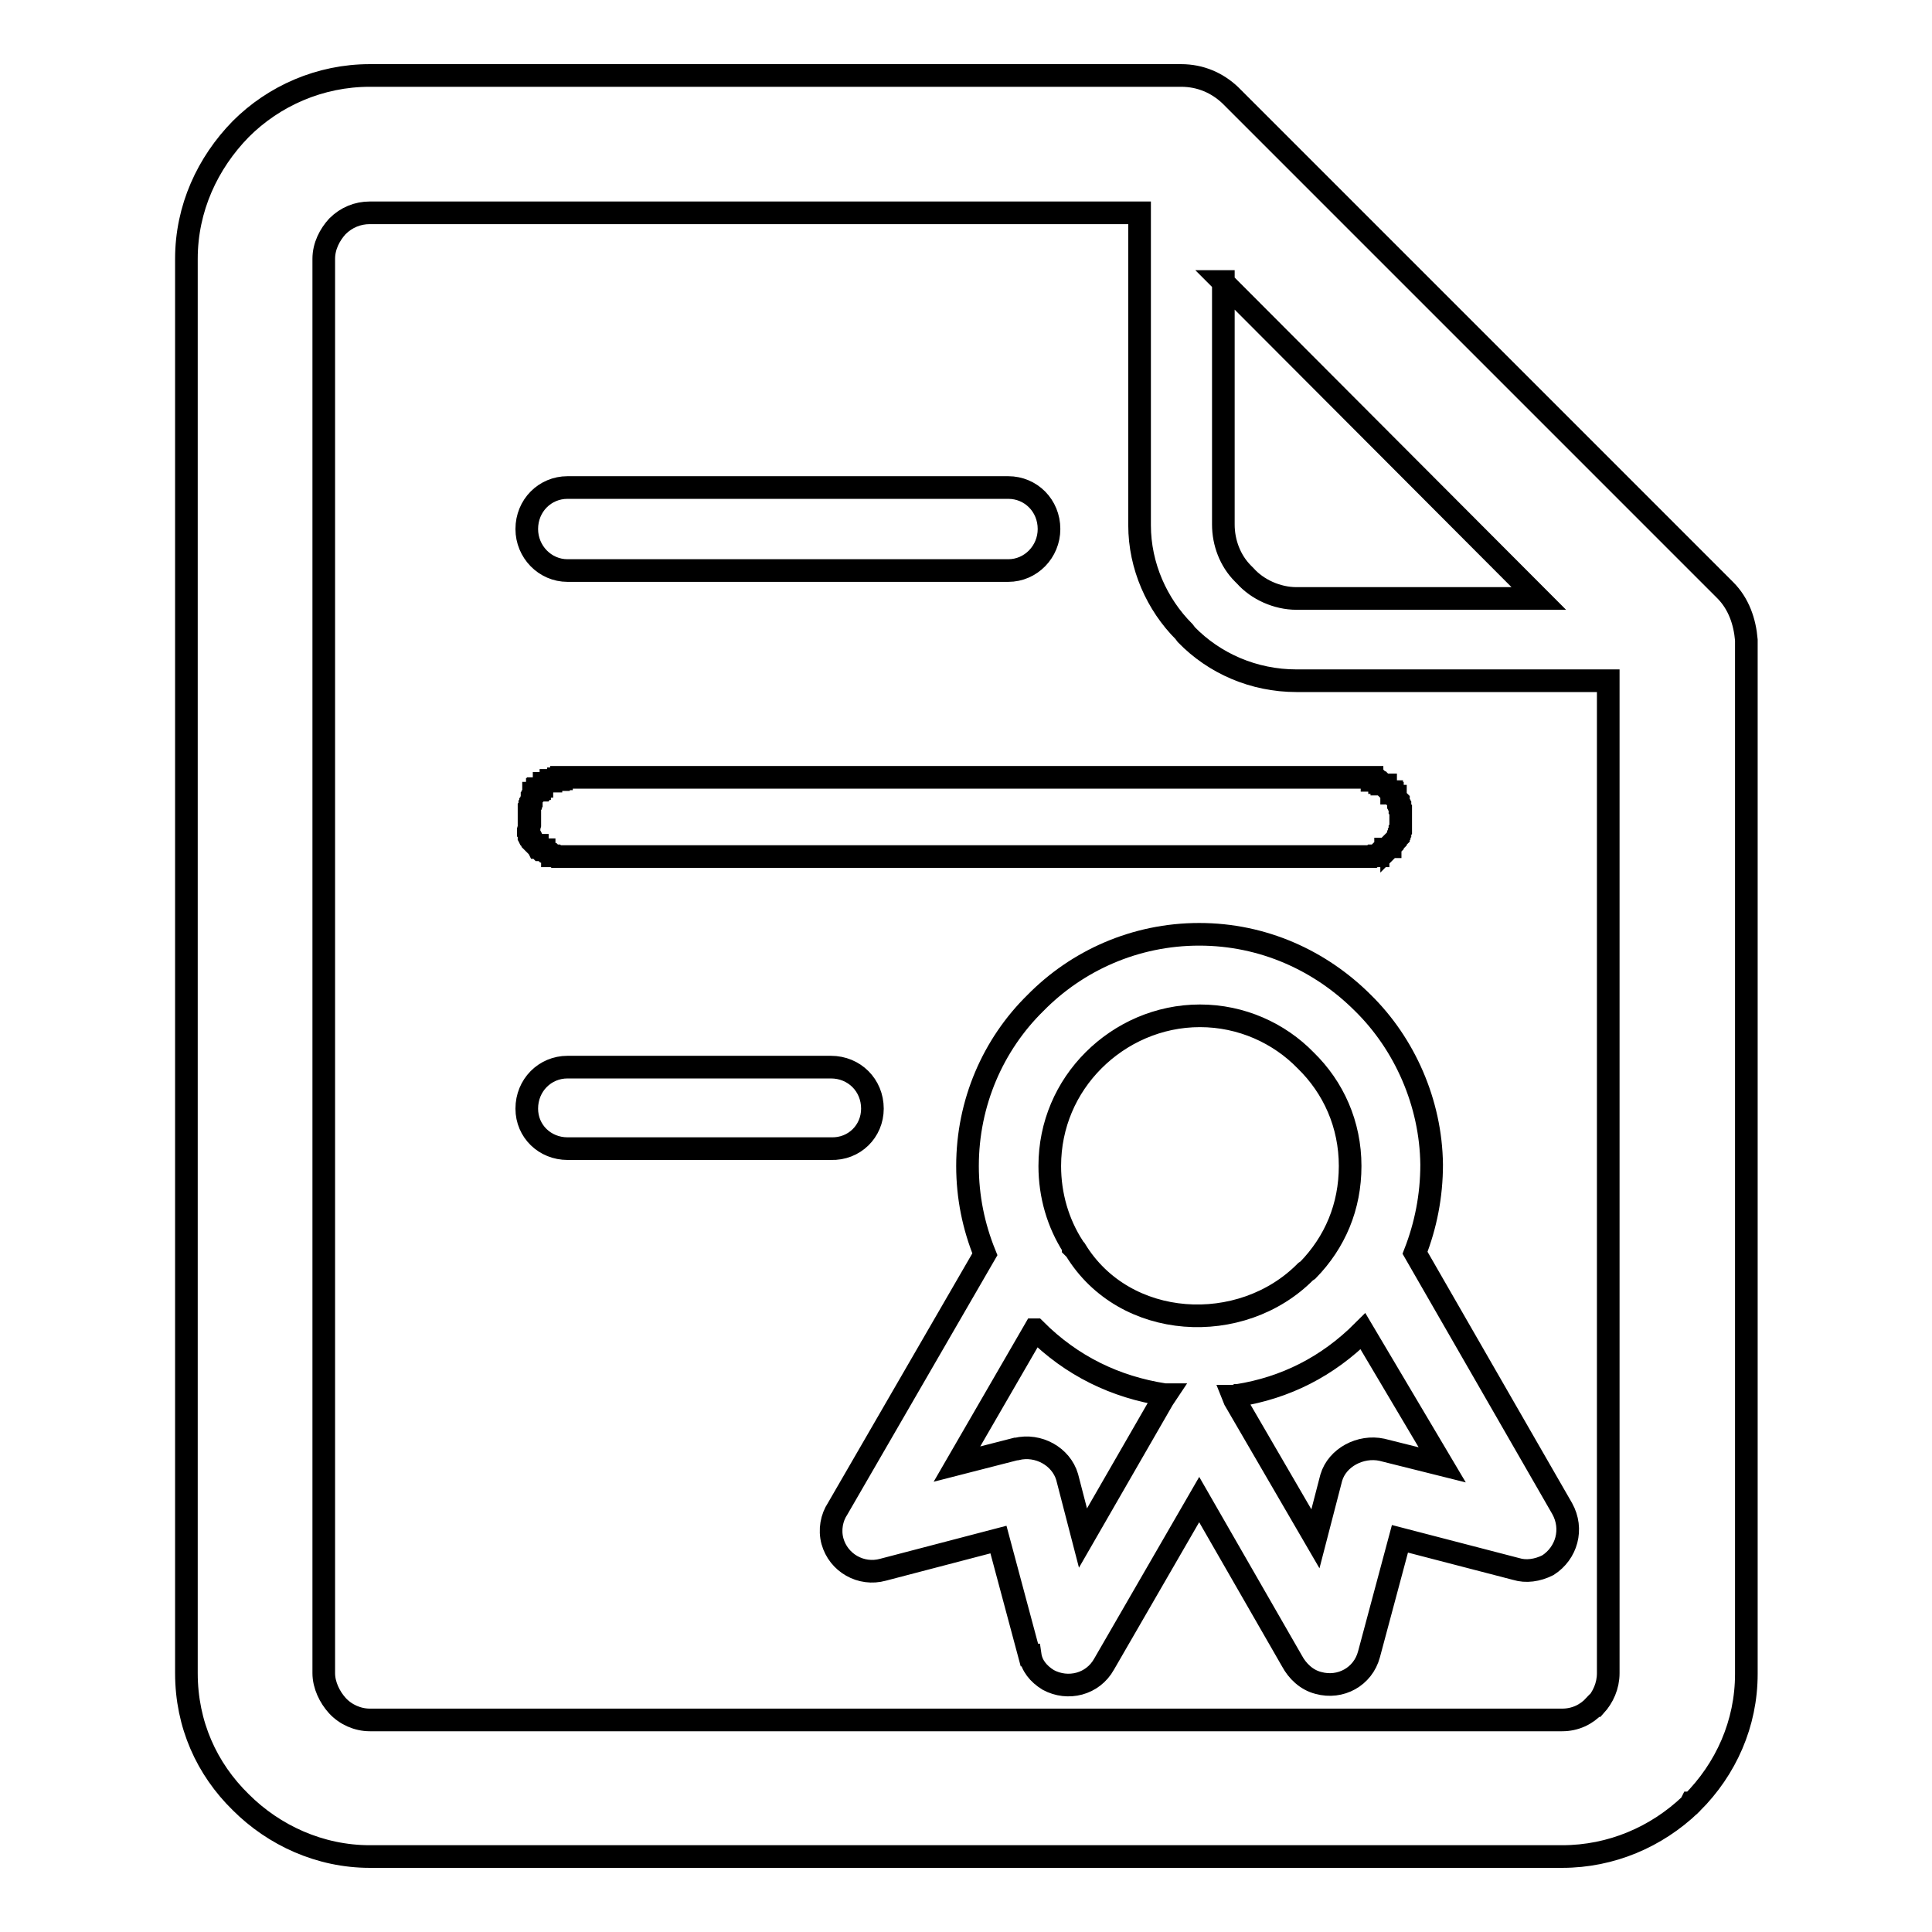 <?xml version="1.0" encoding="utf-8"?>
<!-- Svg Vector Icons : http://www.onlinewebfonts.com/icon -->
<!DOCTYPE svg PUBLIC "-//W3C//DTD SVG 1.1//EN" "http://www.w3.org/Graphics/SVG/1.1/DTD/svg11.dtd">
<svg version="1.1" xmlns="http://www.w3.org/2000/svg" xmlns:xlink="http://www.w3.org/1999/xlink" x="0px" y="0px" viewBox="0 0 256 256" enable-background="new 0 0 256 256" xml:space="preserve">
<g><g><path stroke-width="3" fill-opacity="0" stroke="#000000"  d="M115.6,146.9c0-3.1-2.4-5.5-5.5-5.5H75.2c-3,0-5.4,2.4-5.4,5.5c0,3,2.4,5.3,5.4,5.3h34.9C113.2,152.3,115.6,149.9,115.6,146.9L115.6,146.9z M228.6,78.2L228.6,78.2L163,12.6c-1.7-1.6-3.9-2.6-6.5-2.6H49c-6.6,0-12.7,2.7-17.1,7.1c-4.4,4.5-7.2,10.5-7.2,17.2v187.4c0,6.8,2.7,12.7,7.2,17.1l0,0l0,0c4.4,4.4,10.5,7.2,17.1,7.2h158c6.5,0,12.5-2.6,17-6.9l0.1-0.2h0.1c4.5-4.5,7.2-10.5,7.2-17.1V84.8C231.2,82.4,230.4,80,228.6,78.2L228.6,78.2z M162,37.3L162,37.3l41.9,42h-32.1c-2.6,0-5.2-1.2-6.8-3l-0.3-0.3c-1.7-1.7-2.6-4.1-2.6-6.5V37.3L162,37.3z M213.1,221.7L213.1,221.7c0,1.7-0.7,3.2-1.7,4.3h-0.1c-1.1,1.2-2.6,1.9-4.3,1.9H49c-1.6,0-3.2-0.7-4.3-1.9l0,0c-1-1.1-1.8-2.7-1.8-4.3V34.3c0-1.7,0.8-3.2,1.8-4.3c1.2-1.2,2.7-1.8,4.3-1.8h102v41.4c0,5.4,2.3,10.5,5.9,14.1l0.3,0.4c3.7,3.8,8.9,6.1,14.6,6.1h41.3V221.7L213.1,221.7z M75.1,103L75.1,103H75h-0.1h-0.1h-0.1h-0.1h-0.2v0.2h-0.1h-0.2h-0.1l0,0.1h-0.1h-0.1l-0.1,0.1h-0.1h-0.1H73v0.1h-0.1h-0.2l-0.1,0.1l-0.1,0.1h-0.1l-0.1,0.1h-0.1l-0.1,0v0.1l-0.1,0.1l-0.1,0l-0.1,0.1v0.1h-0.1l-0.1,0.1l-0.1,0.1v0.1h-0.2v0.1h-0.1v0.1h-0.1l-0.1,0.1l-0.1,0.1l0,0.1l-0.1,0.1h-0.1l0,0.2l-0.1,0.1v0.1l-0.1,0.1v0.1l-0.1,0.3l0,0v0.1v0.1v0.1l-0.1,0.1v0.1v0.1l-0.1,0.1v0.1v0.1v0.1l-0.1,0.1v0.3v0.1v0.1v0.1v0.1v0.1v0.1v0.1v0.1v0.1v0.1v0.1v0.3h0.1v0.1v0.3v0.1L70,110v0.1v0.1l0.1,0.1v0.1v0.1v0.1v0.1l0.1,0.1v0.1l0.1,0.1v0.1l0.1,0.1l0,0.1l0.1,0.1l0.1,0.1l0,0.1l0.1,0.1l0.1,0.1l0.1,0.1l0.1,0.1h0.2v0.1l0.1,0.2h0.1l0.1,0.1v0.1l0.1,0.1H72h0.1v0.1l0.1,0.1l0.1,0l0.1,0.1l0.1,0.1h0.1l0.1,0.1h0.2l0.1,0.1h0.1l0.1,0.1v0.1h0.1h0.1v0h0.1h0.1h0l0.1,0.1h0.2h0.1h0.2h0.1h0.1h0.1H75h0.1h0.1h105.6h0.1h0.2h0.1h0.1h0.1h0.1h0.1h0.1h0.1l0.1-0.1h0.2h0.1h0.2v0h0.1h0.1v-0.2l0.1-0.1h0.1l0.1-0.1h0.1l0.1-0.1l0,0l0.1-0.1l0.1-0.1l0.2,0l0.1-0.1v-0.1h0.1h0.1l0.1-0.1l0.1-0.1l0.1-0.1h0.1v-0.2l0.1-0.1h0.1V112l0.1-0.1l0-0.1l0.1-0.1l0.1-0.1l0.1-0.1l0.1-0.1v-0.1l0.1-0.1l0.1-0.1l0.1-0.1l0.1-0.1v-0.1v-0.1l0.1-0.1v-0.1v-0.1l0.1-0.1v-0.1v-0.1v-0.1l0.1-0.1v-0.3v-0.1l0,0v-0.3V109v-0.1v-0.1v-0.1v-0.1v-0.1v-0.1l0,0v-0.1V108v-0.1v-0.3v-0.1v-0.1v-0.1l-0.1-0.1V107v-0.1v-0.1l-0.1-0.1v-0.1l-0.1-0.1v-0.1l0,0v-0.3l-0.1-0.1l-0.1-0.1l-0.1-0.1l-0.1-0.1v-0.2h-0.1l-0.1-0.1l-0.1-0.1l-0.1-0.1l0-0.1h-0.1v-0.1l0,0v-0.1h-0.1l-0.1-0.1v-0.1l-0.1-0.1h-0.1l-0.1-0.1l-0.1-0.1l-0.1,0l-0.1-0.1V104l-0.1,0h-0.2l-0.1-0.1h-0.1v-0.1l-0.1-0.1h-0.1h-0.1v-0.1H183h-0.1h-0.1l-0.1-0.1h-0.2h-0.1l-0.2-0.1H182h-0.1h-0.1V103h-0.1h-0.1h-0.1h-0.1h-0.1h-0.2h-0.1H75.2H75.1L75.1,103z M180.6,132.9L180.6,132.9c-5.6-5.6-13.2-9.1-21.7-9.1c-8.5,0-16.2,3.5-21.7,9.1c-5.6,5.5-9,13.2-9,21.6c0,4.1,0.8,8,2.3,11.7L111,199.9c-0.8,1.2-1.1,2.8-0.7,4.3c0.8,2.9,3.8,4.6,6.7,3.8l15.3-4l4.1,15.3h0.1c0.2,1.4,1.1,2.5,2.4,3.3c2.6,1.4,5.9,0.6,7.4-2.1l12.6-21.8l12.3,21.4c0.7,1.3,1.9,2.5,3.5,2.9c2.9,0.8,5.9-0.8,6.7-3.8l4.1-15.3l15.4,4c1.3,0.4,2.8,0.2,4.2-0.5c2.5-1.6,3.4-4.8,1.9-7.5l-19.5-33.9c1.4-3.6,2.2-7.5,2.2-11.7C189.6,146.1,186.1,138.3,180.6,132.9L180.6,132.9z M154.1,185.4L154.1,185.4l-10.6,18.4l-2.1-8.1c-0.8-2.7-3.8-4.4-6.7-3.7h-0.1l-7.8,2l10.3-17.8h0.1c4.8,4.8,10.6,7.6,17.1,8.6l0,0h0.2L154.1,185.4L154.1,185.4z M142.5,165.6L142.5,165.6l-0.3-0.3v-0.1c-2-3.1-3.1-6.8-3.1-10.7c0-5.5,2.2-10.4,5.8-14c3.6-3.6,8.6-5.9,14.1-5.9c5.5,0,10.5,2.3,14,5.9c3.7,3.6,5.9,8.5,5.9,14c0,5.4-2,10.1-5.6,13.8l0,0l-0.3,0.2C164.5,177.1,149,176.3,142.5,165.6L142.5,165.6z M191.1,194.1L191.1,194.1l-8-2c-2.8-0.6-5.9,1-6.7,3.7l-2.1,8.1l-10.7-18.4l-0.2-0.5h0.1h0.1h0.1l0.2-0.1h0.1c6.3-1,11.9-3.8,16.6-8.5l0,0L191.1,194.1L191.1,194.1z M75.2,75.6L75.2,75.6h58.4c3,0,5.4-2.5,5.4-5.5c0-3.1-2.4-5.5-5.4-5.5H75.2c-3,0-5.4,2.4-5.4,5.5C69.8,73.1,72.2,75.6,75.2,75.6L75.2,75.6z"/></g></g>
</svg>